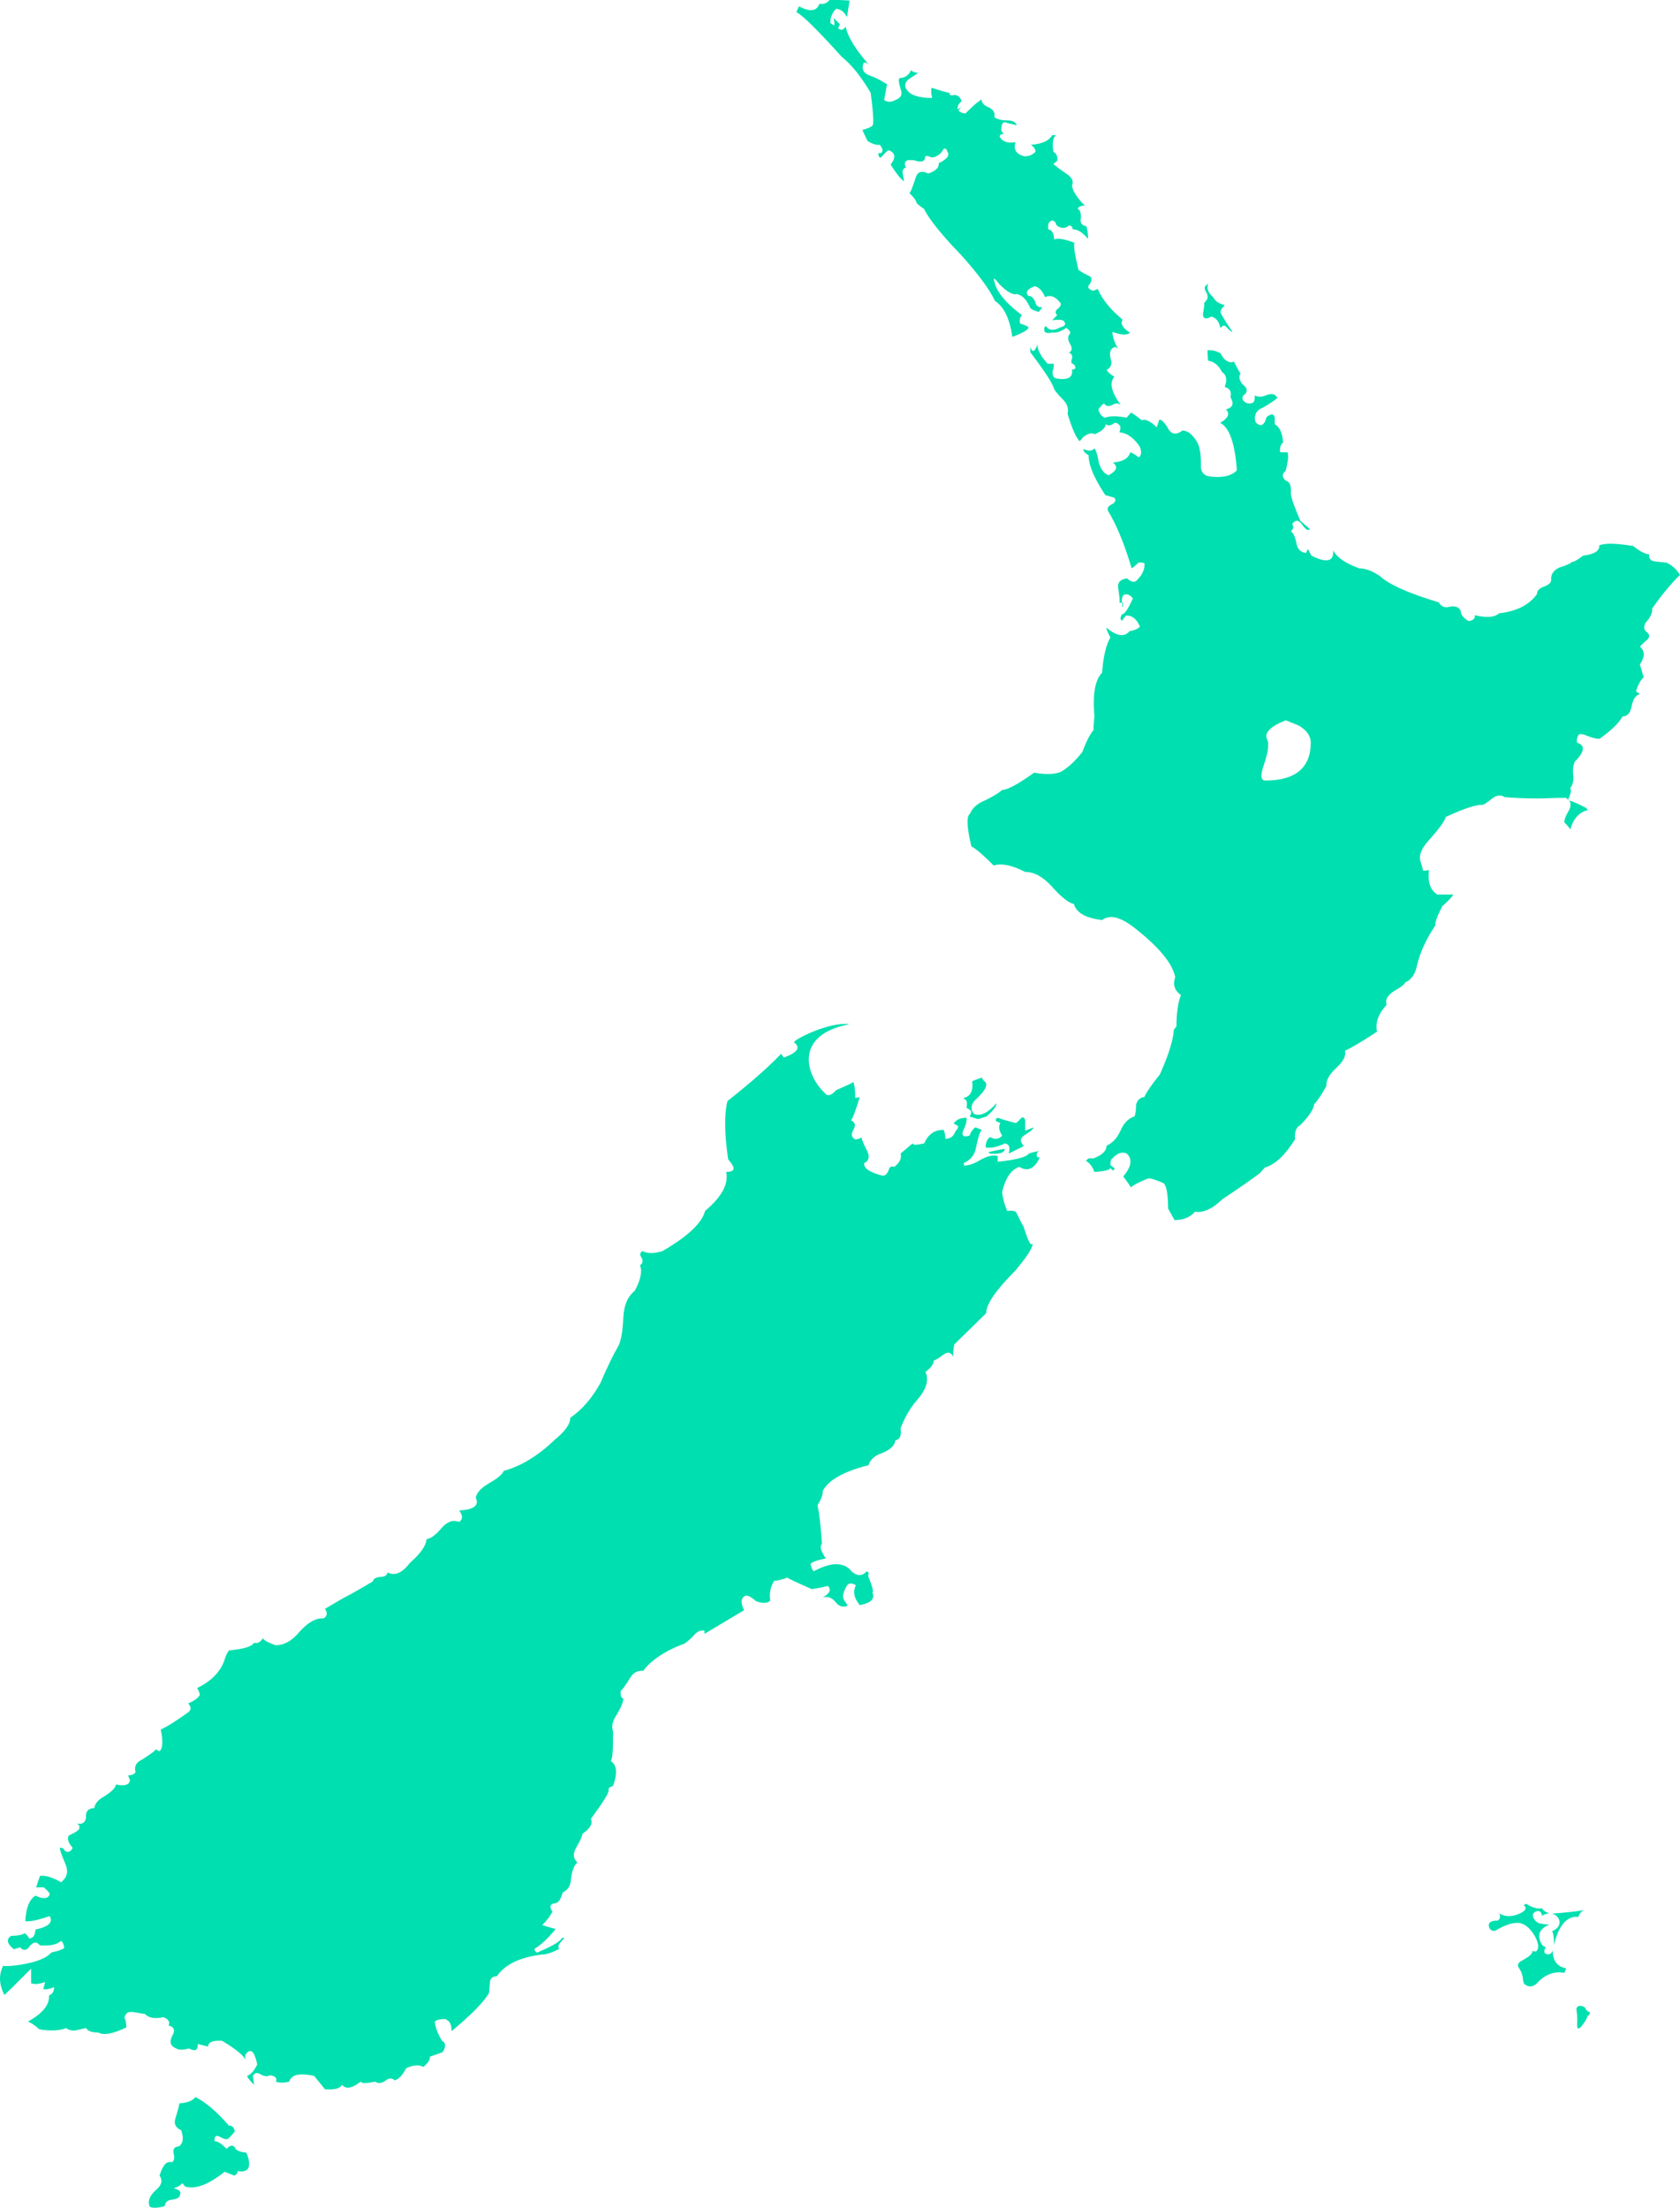 <svg width="560" height="736" viewBox="0 0 560 736" fill="none" xmlns="http://www.w3.org/2000/svg">
<path d="M421.749 260.207C420.25 260.207 420.04 258.499 421.319 254.862C422.818 250.586 423.028 247.808 422.388 246.529C421.319 244.391 423.237 242.253 428.584 240.125L432.861 241.833C435.429 243.332 436.918 245.25 436.918 247.598C436.918 255.931 431.791 260.207 421.749 260.207ZM550.806 202.737C554.224 197.821 557.432 194.194 559.99 191.626C558.921 189.918 557.422 188.419 555.503 187.57L551.446 187.14C550.167 186.93 549.527 186.071 549.737 184.792C548.668 184.792 546.749 183.933 544.391 182.014C539.055 181.165 535.208 180.945 533.069 181.805C533.289 183.513 531.57 184.792 527.723 185.222C525.804 186.72 524.515 187.36 523.876 187.36C523.666 187.789 522.167 188.429 519.599 189.278C517.89 190.137 517.031 191.416 517.031 192.905C517.24 194.184 516.391 194.823 514.892 195.473C512.973 196.112 512.334 196.972 512.334 198.041C509.766 201.668 505.499 203.806 499.723 204.445C498.014 205.944 495.236 205.944 491.599 205.085V205.934C490.959 206.783 490.32 207.003 489.46 207.003C487.751 205.934 486.892 204.865 486.892 203.586C486.252 202.307 484.973 201.877 483.045 202.307C481.546 202.737 480.267 202.097 479.627 200.808C469.584 197.821 462.959 194.823 459.971 192.046C457.193 190.127 454.845 189.478 453.136 189.478C448.439 187.769 445.661 185.851 444.372 183.493V183.923C444.592 187.13 442.024 187.769 437.108 185.202C436.468 183.923 436.038 183.063 435.828 183.063L435.399 184.342C433.69 184.133 432.621 183.273 432.191 181.355C431.761 179.007 431.122 177.718 430.272 177.079C431.122 176.439 431.342 175.58 430.702 174.731C431.771 173.232 432.841 173.232 433.91 174.731C434.979 176.229 435.828 177.079 436.688 176.439C435.189 175.16 434.34 174.301 433.48 173.662C431.771 169.605 430.492 166.608 430.272 164.479C430.482 162.131 430.053 160.633 428.564 160.203C427.285 159.134 427.285 157.855 428.564 156.996C429.203 154.218 429.633 152.3 429.203 150.801C427.494 150.801 426.855 150.801 426.635 150.591C426.635 148.883 427.065 147.814 427.704 147.604C427.494 144.187 426.425 142.258 424.926 141.409V139.271C424.706 138.422 424.287 137.992 423.647 138.202C422.578 138.632 421.938 139.051 421.938 139.91C421.089 142.049 420.02 142.258 418.521 140.76C417.881 138.412 418.731 136.703 421.079 135.844C423.217 134.565 424.926 133.496 425.776 132.637C425.136 131.358 424.067 131.138 422.568 131.568C420.649 132.427 419.15 132.427 418.291 131.777C418.291 133.276 418.071 134.125 417.432 134.345C415.933 134.775 415.083 134.345 414.224 133.276C414.014 132.427 414.224 131.777 415.073 131.358C415.923 130.289 415.713 129.22 414.224 128.15C413.155 126.872 412.725 125.373 413.584 124.514C413.375 124.514 412.725 123.235 411.236 120.457C410.806 120.887 410.167 120.887 409.737 120.667C408.458 120.237 407.599 119.388 406.959 117.889C405.25 116.82 403.751 116.61 402.472 116.82L402.682 120.237C404.391 120.447 406.1 121.516 407.379 124.084C408.878 124.933 409.088 126.862 408.228 129C409.937 129.429 410.577 130.498 410.147 132.417C411.426 134.555 411.006 135.834 408.648 136.473C410.147 137.972 409.287 139.461 406.729 140.96C409.717 142.458 411.646 147.584 412.285 156.766C410.786 158.475 408.008 159.324 403.741 158.904C401.173 158.694 400.104 157.196 400.324 154.848C400.324 151.431 399.894 148.863 399.045 147.374C397.546 144.806 395.837 143.527 394.128 143.527C392.21 145.026 390.711 144.806 389.641 143.318C388.362 140.97 387.293 139.9 386.434 139.9L385.574 142.458C384.075 140.96 382.796 140.11 381.297 139.9L380.658 140.11C378.949 138.831 377.88 137.972 377.02 137.542L375.522 139.251C372.534 138.612 369.966 138.612 368.257 139.251C367.188 138.821 366.548 137.972 366.118 136.473C366.968 135.404 367.617 134.555 368.037 134.555C368.676 135.404 369.536 135.624 370.815 134.985C371.884 134.345 372.734 134.345 373.593 134.985C370.385 130.708 369.746 127.511 371.454 125.583C369.956 124.723 369.106 123.874 368.886 123.235C370.385 122.595 370.805 121.316 370.165 119.388C369.736 117.47 370.165 116.181 371.444 115.751C371.874 115.541 372.294 115.961 372.724 116.391C371.444 114.043 370.805 112.114 370.805 110.625C373.153 111.475 375.082 111.904 376.571 111.055V110.845C374.222 109.347 373.363 107.858 374.222 106.569C370.375 103.362 367.597 100.154 365.888 96.318L364.39 96.957C362.681 96.318 362.251 95.678 363.32 94.609C364.18 93.111 363.96 92.261 362.681 91.832C360.972 90.972 359.903 90.333 359.473 89.913C358.194 84.568 357.764 81.58 358.194 80.941C354.776 79.662 352.428 79.232 351.359 79.872C351.359 77.954 350.719 76.665 349.44 76.455C349.23 74.956 349.44 74.107 350.29 73.677C350.929 73.248 351.789 73.677 352.218 75.176C353.717 76.245 355.206 76.245 356.275 75.176C357.125 75.176 357.554 75.606 357.554 76.455C359.263 76.455 360.972 77.524 362.681 79.662C362.681 77.744 362.461 76.245 362.041 75.386C360.542 75.176 359.903 74.107 360.332 72.608C360.332 71.109 360.123 70.04 359.263 69.621C359.473 68.981 360.113 68.552 361.611 68.552C359.043 65.994 357.554 63.636 357.335 61.927C357.974 60.428 357.335 59.15 355.416 57.871C352.848 56.162 351.359 54.883 351.139 54.663L352.418 53.594C352.628 52.315 352.208 51.246 351.139 50.607C350.709 47.829 350.919 45.911 351.988 45.052H350.709C349.85 46.76 347.502 48.039 343.654 48.259C344.724 49.118 345.153 49.758 345.153 50.607C344.084 51.676 343.015 52.106 341.516 52.106C338.738 51.466 337.669 49.758 338.528 47.41C335.75 47.839 334.041 47.19 333.182 45.491C333.392 44.852 333.821 44.642 334.681 44.642C333.831 44.002 333.612 43.363 333.831 42.504C333.831 41.005 334.681 40.366 335.75 41.005C337.669 41.435 338.738 41.645 338.958 41.854C338.528 40.575 337.459 40.146 335.75 40.146C333.831 40.146 332.332 39.716 331.473 39.077C331.683 37.578 331.253 36.729 329.764 35.87C328.055 35.23 327.196 34.371 327.196 33.092L326.127 33.941C325.907 33.941 324.418 35.22 321.85 37.788C321 37.788 320.351 37.578 319.502 36.939L320.351 35.66L319.282 36.509C319.072 35.44 319.502 34.591 320.561 33.731C319.921 32.023 318.852 31.383 317.353 31.813C316.714 31.813 316.504 31.603 316.504 30.954C316.294 30.954 314.365 30.524 310.518 29.245C310.308 29.885 310.308 30.954 310.728 32.662C306.451 32.662 303.673 31.813 302.394 30.094C301.325 28.816 301.544 27.527 302.823 26.468L306.031 24.329C304.752 24.119 303.893 23.9 303.683 23.26V23.47C302.823 25.179 301.544 26.028 299.836 26.028C299.406 26.667 299.616 27.736 300.265 29.875C300.905 31.583 300.265 32.652 298.557 33.292C297.058 34.151 295.779 34.151 294.709 33.292C295.349 30.084 295.569 28.166 295.779 28.166C293.43 26.667 291.721 25.818 290.442 25.389C287.884 24.539 287.025 23.25 287.884 20.902C288.524 20.902 288.953 20.902 289.593 21.542C285.536 16.846 282.758 12.779 281.898 8.943L281.039 9.792C280.609 10.002 279.97 10.002 279.33 9.362C279.55 9.142 279.76 8.723 279.97 8.083L277.831 5.945C278.051 6.794 278.261 7.654 278.051 8.513C277.621 8.293 277.192 7.873 276.772 7.654C276.772 5.515 277.631 4.027 278.691 2.958C280.19 2.958 281.469 4.027 282.328 5.735L283.178 0.18C280.19 -0.03 278.051 -0.03 276.552 -0.03C275.483 1.249 274.414 1.469 273.135 1.249C272.275 3.817 269.927 4.027 266.3 2.108L265.45 4.027C267.799 5.306 272.715 10.221 280.619 18.984C283.607 21.332 286.815 25.179 290.232 30.944C291.092 37.568 291.302 41.195 290.872 41.834C290.232 42.474 288.953 42.904 287.454 43.333C288.524 45.681 289.163 46.97 289.163 46.97C290.872 48.039 292.151 48.469 293.22 48.249C294.29 49.528 294.499 50.387 293.65 51.026H292.801C292.801 52.096 293.01 52.525 293.65 52.525C295.149 50.817 295.998 49.957 296.428 50.177C298.567 51.026 298.567 52.745 296.858 54.873C298.786 57.861 300.275 59.789 301.345 60.428C301.345 60.219 301.135 59.359 300.915 57.861C300.695 56.792 301.125 55.942 301.984 55.942C301.345 54.444 301.554 53.804 302.624 53.374C304.123 53.374 304.972 53.374 305.192 53.584C307.33 54.224 308.399 53.794 308.399 52.086C309.039 51.876 309.679 52.086 310.538 52.515C312.457 52.305 313.746 51.236 314.595 49.528C315.235 49.528 315.664 49.738 315.664 50.377C316.734 51.656 315.874 52.945 312.886 54.434C313.096 55.932 311.817 56.991 309.469 57.851C307.12 56.782 305.831 57.211 305.192 59.349C304.123 62.557 303.483 64.265 303.053 64.475H303.263C304.972 66.183 305.611 67.253 305.402 67.462C305.831 68.102 306.681 68.741 307.97 69.601C309.679 73.018 313.736 78.143 320.151 84.768C325.917 91.172 329.764 96.308 331.693 100.364C334.681 102.283 336.609 106.349 337.459 112.324C341.306 110.825 343.015 109.756 342.805 109.117C342.805 108.907 341.956 108.477 340.027 107.838C339.817 106.979 339.817 105.91 340.666 105.06C334.901 100.784 331.693 96.727 331.263 92.881C331.693 92.881 332.332 93.74 333.182 94.799C335.75 97.357 337.669 98.426 338.948 98.006C340.866 98.436 342.365 100.144 343.434 102.702C343.864 103.132 344.714 103.562 346.212 103.981L347.492 102.482C346.212 102.482 345.353 102.053 345.143 100.774C344.504 99.275 343.864 98.636 342.795 98.636C341.726 97.567 342.365 96.288 344.933 95.428C346.212 95.638 347.502 96.927 348.351 99.055C350.06 98.206 351.769 98.846 353.267 100.764C353.907 101.194 353.697 102.043 352.628 102.902C351.779 103.542 351.559 104.401 352.418 105.04L350.709 106.749C352.628 106.539 353.917 106.539 354.557 106.959C355.406 108.028 355.196 108.667 353.487 109.097C351.139 110.376 349.64 110.166 348.571 108.667C348.141 109.097 347.931 109.516 348.141 109.736C347.931 111.015 349.001 111.235 350.919 110.805C351.779 111.015 353.267 110.805 355.406 109.307C356.475 109.946 356.905 110.805 356.685 111.225C355.826 112.084 355.826 113.143 356.685 114.642C357.544 116.141 357.325 116.99 356.255 117.63C357.325 117.839 357.534 118.699 357.325 119.558C356.895 120.627 357.115 121.266 357.964 121.476C358.823 122.545 358.604 123.185 357.325 123.185C357.754 125.753 356.045 126.822 352.198 126.172C351.129 125.962 350.699 125.103 350.919 123.604C351.349 122.106 351.349 121.466 351.139 121.256H349.21C346.862 118.689 345.793 116.56 345.793 114.852C344.933 117.42 344.084 117.63 343.444 115.701V117.41C347.292 122.535 349.85 126.172 351.139 128.95C351.139 129.589 352.208 131.088 354.347 133.226C355.846 134.725 356.265 136.433 355.846 137.922C357.345 142.838 358.624 145.825 359.903 147.104L361.182 145.606C362.681 144.536 363.96 144.107 364.819 144.756C367.168 143.907 368.447 142.618 368.666 141.339C369.096 141.979 369.946 141.979 371.015 141.339C371.654 140.7 372.514 140.91 373.153 141.769C373.583 141.979 373.583 142.838 373.153 144.117C375.721 144.327 378.07 146.035 379.988 149.033C380.628 150.741 380.418 152.02 379.559 152.45C378.28 151.381 377.21 150.951 376.781 150.741C376.141 152.879 374.212 153.948 371.015 154.158C372.724 155.657 372.294 156.936 369.516 158.435C367.807 157.795 366.958 156.296 366.308 154.378C365.878 151.81 365.459 150.322 364.809 149.462C364.17 150.312 362.891 150.531 361.172 149.672C360.962 150.312 361.602 150.951 362.881 151.81C362.881 155.227 364.799 159.504 368.437 165.059L371.424 165.908C372.064 166.548 371.854 167.407 370.785 168.046C369.286 168.686 368.866 169.545 369.506 170.614C371.854 174.461 374.632 180.656 377.2 189.418C377.41 189.418 378.27 188.779 379.549 187.5C380.828 187.5 381.467 187.71 381.467 187.71C381.687 189.628 380.828 191.556 379.119 193.265C378.26 194.334 377.2 194.114 375.701 192.835C373.563 193.055 372.494 194.114 372.714 195.823C373.143 198.81 373.353 200.519 373.143 200.948H373.993C373.783 200.099 373.993 199.24 374.422 198.39C375.701 197.751 376.771 198.39 377.63 199.459C376.131 202.877 374.852 204.805 373.993 204.805C373.353 205.874 373.353 206.513 373.993 206.943L375.272 205.235C377.19 205.025 378.909 206.304 379.968 208.871C379.539 209.511 378.26 210.15 376.551 210.37C374.842 212.508 372.274 212.079 368.856 209.301C368.646 209.301 369.076 210.58 370.135 212.508C368.636 215.066 367.787 218.913 367.357 224.258C365.009 226.606 364.15 231.522 364.799 238.786C364.589 241.354 364.37 242.842 364.589 243.272C363.31 244.771 362.021 247.328 360.742 250.746C358.174 253.953 355.826 256.091 353.477 257.37C351.129 258.219 348.351 258.219 344.714 257.58C339.367 261.426 335.74 263.345 334.031 263.345C333.172 264.194 331.463 265.263 328.475 266.762C325.697 267.831 323.988 269.539 323.349 271.248C322.07 272.107 322.28 275.734 323.779 282.139C325.697 283.208 328.055 285.346 331.253 288.543C333.601 287.694 337.239 288.333 341.726 290.681C344.714 290.681 347.492 292.18 350.489 295.387C353.477 298.804 356.045 300.943 357.964 301.372C358.823 304.36 362.021 306.068 367.367 306.718C369.936 304.799 373.353 305.649 377.84 309.066C386.384 315.69 390.871 321.245 391.73 325.731C390.871 328.299 391.52 330.218 393.649 331.716C392.789 333.854 392.15 337.271 392.15 342.187L391.29 343.256C391.08 346.673 389.582 351.589 386.594 358.214C383.816 361.631 382.107 364.198 381.467 365.687C379.968 365.897 379.119 366.756 378.689 368.255C378.689 369.104 378.689 370.393 378.26 372.102C376.341 372.741 374.632 374.24 373.563 376.798C372.284 379.575 370.785 381.074 368.856 381.923C368.856 383.632 367.357 385.131 364.37 386.2C363.09 385.99 362.451 386.2 362.021 387.049C363.3 387.688 364.16 388.967 364.799 390.686C368.007 390.476 369.926 390.046 370.145 389.407L370.995 390.266L371.634 389.407C370.995 389.197 370.565 388.767 370.135 388.338C370.135 387.059 370.345 386.419 370.775 386.2C372.274 384.491 373.983 383.852 375.472 384.491C377.61 386.2 377.18 388.977 374.402 392.184C375.042 393.044 375.901 394.103 376.971 395.821C377.61 395.182 379.539 394.113 382.736 392.834C384.016 392.834 385.514 393.473 387.653 394.333C388.722 394.762 389.362 397.75 389.362 402.875L391.5 406.722C394.708 406.722 396.846 405.653 398.335 403.944C400.903 404.374 404.101 403.095 407.309 399.888C413.075 396.041 417.352 393.054 419.92 391.125L421.629 389.207C425.256 388.138 428.464 384.931 431.671 379.805C431.462 377.237 432.101 375.749 433.38 375.109C436.368 372.122 437.867 369.764 438.077 368.055C439.146 366.986 440.425 365.068 442.134 362.07C441.924 360.362 442.993 358.224 445.342 356.085C447.69 353.947 448.759 352.029 448.33 350.32C450.888 349.041 454.525 346.903 459.012 343.916C458.372 340.928 459.442 337.931 462.22 334.943C461.58 333.235 462.649 331.736 464.568 330.457C466.916 329.178 468.205 328.109 468.415 327.47C470.124 326.83 471.623 325.122 472.262 322.134C473.332 317.438 475.47 312.952 478.458 308.466C478.248 307.827 478.888 305.689 480.806 302.052C482.725 300.343 484.014 299.064 484.434 298.205H479.098C476.749 296.706 475.89 294.148 476.32 290.082L474.401 290.292L473.761 287.944C472.692 285.596 473.552 283.028 476.539 279.831C479.747 276.194 481.666 273.636 481.886 272.357C487.871 269.579 491.719 268.301 494.067 268.301C494.706 268.301 495.776 267.451 497.694 265.953C498.973 265.093 500.472 264.883 501.542 265.743C504.32 265.953 508.167 266.172 512.654 266.172C514.792 266.172 517.78 265.963 522.057 265.963C522.267 266.172 522.487 266.392 522.696 266.602C523.546 264.684 523.976 263.395 523.336 262.755C524.185 261.896 524.615 260.407 524.405 258.479C524.195 256.341 524.405 254.852 525.045 253.783C528.252 250.576 528.462 248.448 525.684 247.588C525.474 246.729 525.684 245.67 526.324 244.811C527.183 244.601 528.033 244.811 528.882 245.24C531.021 246.09 532.3 246.309 533.159 246.309C537.006 243.532 539.564 241.184 540.853 238.836C542.352 238.836 543.422 237.767 543.841 235.628C544.271 233.281 545.12 231.782 546.619 231.352L545.34 230.493C545.98 228.355 546.839 226.646 547.908 225.797L546.629 221.521C548.338 218.963 548.338 217.034 546.629 215.536C547.699 214.467 548.548 213.617 549.198 213.188C550.047 212.119 549.837 211.269 548.558 210.41C547.699 209.341 547.918 208.062 549.407 206.563C550.477 205.075 550.906 203.786 550.686 202.717" fill="#00DFAF"/>
<path d="M374.103 200.818V201.028V202.317H374.322V200.818H374.103Z" fill="#00DFAF"/>
<path d="M529.232 270.039L528.802 269.4C526.454 268.121 524.525 267.261 523.036 266.842C523.676 267.691 523.676 268.76 523.036 270.049C521.757 272.187 521.327 273.466 521.537 274.325C522.177 274.755 522.607 275.394 523.456 276.464C524.525 272.617 526.664 270.698 529.222 270.059" fill="#00DFAF"/>
<path d="M404.441 99.125C402.732 97.627 402.093 96.138 402.732 94.639C401.453 95.279 401.233 96.138 402.093 97.417C402.942 98.915 402.522 99.985 401.453 100.834C401.453 100.834 401.453 102.113 401.023 104.471C400.813 106.179 401.873 106.609 403.801 105.54C405.3 105.969 406.369 107.039 406.789 109.387C407.639 108.317 408.288 108.317 408.928 109.177C409.777 110.036 410.427 110.675 410.846 110.675C409.138 108.108 407.858 106.189 407.219 104.91C406.579 104.061 406.789 103.202 408.288 101.703C406.369 101.273 405.08 100.424 404.441 99.135" fill="#00DFAF"/>
<path d="M0.999 655.429C-0.49 658.406 -0.28 661.604 1.429 665.011C1.639 665.011 4.627 662.033 10.373 656.278V661.174C11.652 661.604 13.14 661.384 15.059 660.744L14.42 663.082C15.269 663.292 16.548 663.082 18.037 662.443C18.037 663.932 17.398 664.781 16.328 665.211C16.538 668.408 14.2 671.175 9.303 673.943C10.153 674.153 11.432 675.012 13.14 676.501C16.978 677.14 19.956 676.931 22.084 676.071C22.724 676.711 23.793 676.921 24.852 676.921L28.689 676.071C29.329 677.14 30.608 677.56 32.736 677.56C34.655 678.629 37.633 677.99 42.11 675.861C42.11 674.583 41.9 673.304 41.47 672.664C41.9 670.956 42.749 670.536 44.448 670.746C46.786 671.175 48.285 671.385 48.285 671.385C49.565 672.664 51.483 673.084 54.461 672.454C56.16 673.094 56.799 674.153 56.16 675.222C58.078 675.652 58.498 676.931 57.439 678.629C56.37 680.757 56.799 682.036 58.718 682.885C59.787 683.525 61.276 683.315 62.975 682.885C65.103 683.955 65.953 683.525 65.953 681.397L69.36 682.246C69.36 680.757 71.069 680.118 74.047 680.328C78.944 683.305 81.502 685.433 81.712 686.712V685.433C81.921 684.364 82.781 683.725 83.63 683.725C84.48 683.935 85.119 685.433 85.759 688.201C84.689 690.329 83.63 691.608 82.351 692.038C82.351 692.247 82.991 693.317 84.689 695.015L84.27 692.038C84.909 690.969 85.759 690.759 87.038 691.608C88.317 692.247 89.166 692.247 90.016 691.818C91.724 692.028 92.574 692.887 91.934 693.946C93.213 694.376 94.702 694.376 96.411 693.946C97.051 691.608 99.819 690.969 104.715 692.028L108.333 696.494C111.53 696.704 113.229 696.284 114.078 695.005C115.148 696.494 117.276 696.284 120.254 693.936C120.464 694.575 121.953 694.575 125.151 693.936C125.79 694.575 127.069 694.575 128.348 693.726C129.627 692.657 130.687 692.657 131.546 693.516C133.035 693.087 134.314 691.598 135.383 689.47C137.722 688.401 139.64 688.191 141.129 689.04C142.838 687.551 143.467 686.482 143.258 685.633L147.515 684.144C148.794 682.226 148.584 680.947 147.305 680.308C145.816 677.75 144.966 675.412 144.966 673.923C145.606 673.284 146.885 673.074 148.374 673.074C150.083 673.713 150.502 674.992 150.502 677.12C156.678 672.005 160.725 667.968 162.644 664.981C163.073 664.771 163.073 663.492 163.283 661.144C163.283 659.655 164.133 658.806 165.622 658.806C168.39 654.76 173.506 652.422 180.741 651.562C182.23 651.562 183.939 650.923 186.487 649.644C185.637 649.004 186.277 647.935 188.195 646.027H187.346C186.497 647.516 183.509 649.004 179.042 650.923C178.193 650.493 178.193 650.074 178.193 649.644C180.321 648.365 182.659 646.237 185.218 643.04C183.509 642.61 182.02 642.19 180.741 641.761C182.45 640.052 183.509 638.563 184.148 637.284C183.079 635.796 183.299 634.727 184.788 634.517C186.067 634.517 186.916 633.238 187.556 630.9C189.255 630.051 190.324 628.562 190.324 626.214C190.754 623.446 191.393 621.748 192.452 620.888C190.963 619.4 190.964 617.911 192.023 615.993C193.512 613.435 194.151 611.946 194.151 611.307C196.709 609.608 197.769 607.69 196.919 606.411C200.966 600.876 202.885 597.898 202.885 596.829C202.675 596.19 203.095 595.76 204.374 595.34C205.863 591.084 205.653 588.316 203.525 587.037C204.164 586.828 204.374 583.421 204.374 577.246C203.734 575.537 204.164 573.629 205.653 571.501C207.142 568.943 207.781 567.244 207.781 566.175C207.142 566.175 206.712 565.326 206.932 563.618C207.572 563.198 208.421 561.919 209.91 559.571C210.979 557.653 212.468 556.803 214.377 557.013C216.935 553.606 221.192 550.629 227.158 548.281C228.227 548.071 229.496 547.002 230.995 545.513C232.274 543.804 233.553 543.385 234.832 543.595V544.664L248.033 536.781C246.754 534.223 246.964 532.524 248.672 531.885C249.522 531.885 250.591 532.524 252.08 533.803C254.418 534.652 255.917 534.443 256.767 533.593C256.337 531.255 256.767 529.127 258.046 526.989C259.115 526.989 260.604 526.559 262.512 525.92C262.512 526.13 265.28 527.409 270.607 529.757C271.886 529.547 273.584 529.327 275.933 528.687C277.212 529.966 276.572 531.245 274.224 532.524C275.933 532.095 277.202 532.524 278.481 534.013C279.55 535.502 281.039 535.931 282.528 535.292C282.528 535.082 282.098 534.443 281.459 533.583C280.609 532.304 281.029 530.606 282.528 528.258C283.377 527.618 284.237 527.828 285.296 528.468C284.237 530.596 284.657 532.724 286.575 535.072C290.193 534.433 291.682 533.154 290.832 530.816C291.262 530.386 290.622 528.478 289.343 525.28C289.773 524.641 289.553 524.211 288.914 523.792C287.425 525.49 285.716 525.49 283.797 523.792C282.518 522.083 280.819 521.454 278.471 521.454C276.982 521.454 274.424 522.093 271.226 523.792C271.016 523.792 270.587 522.942 270.157 521.454C270.157 521.024 271.856 520.175 275.263 519.535C273.564 516.977 273.135 515.489 273.984 514.639C273.554 508.675 273.135 504.418 272.495 501.86C273.984 499.303 274.414 497.814 274.204 497.174C275.913 493.558 281.019 490.57 289.533 488.442C289.963 486.733 291.452 485.245 294.01 484.395C296.778 483.326 298.267 481.838 298.477 480.139C299.966 479.929 300.605 478.43 300.185 476.092C301.894 471.836 303.803 468.849 305.512 466.94C308.709 463.323 309.769 460.126 308.49 457.358C310.188 456.08 311.258 454.801 311.258 453.522C311.687 453.522 312.746 452.882 314.455 451.603C315.944 450.534 317.013 450.754 317.863 452.453C317.653 452.023 317.653 450.534 318.073 448.196L328.725 437.765C328.725 434.788 331.923 430.102 338.518 423.497C341.716 419.661 343.844 416.683 344.264 414.765H343.624C343.195 414.555 342.345 412.637 341.066 408.59C340.856 408.59 340.217 407.102 338.728 404.114C338.298 403.684 337.239 403.475 335.75 403.684C334.901 401.766 334.261 399.638 334.051 397.3C335.121 392.834 337.029 389.846 339.797 388.997C342.565 390.706 344.904 389.636 346.612 385.8H345.763C345.333 384.95 345.553 384.101 346.402 383.672C345.553 383.881 344.274 384.101 342.995 384.521C342.145 385.8 338.528 386.649 332.562 387.288V385.37C331.073 384.94 329.155 385.37 326.816 386.649C324.478 388.138 322.56 388.567 321.28 388.567V387.718C323.619 386.649 324.898 384.95 325.328 382.612C325.967 379.415 326.607 377.287 327.246 376.648L325.118 375.798C324.268 376.438 323.629 377.287 323.199 378.566C321.071 379.205 320.431 378.566 321.071 376.867C322.14 374.739 322.35 373.25 322.14 372.611C320.221 372.611 318.732 373.25 317.883 374.529L319.372 375.379C319.372 376.018 319.162 376.448 318.522 377.077C317.883 378.786 316.824 379.635 315.115 379.635C315.115 378.356 314.905 377.297 314.475 376.658C311.497 376.658 309.369 378.146 308.09 381.134C305.532 381.773 304.253 381.773 304.253 381.134L300.205 384.541C300.635 386.03 299.996 387.518 298.077 389.007C297.228 388.577 296.368 389.007 296.158 390.286C295.519 391.565 294.879 392.204 293.6 391.775C289.763 390.706 287.854 389.437 288.064 387.728C289.553 387.089 289.983 385.81 289.133 383.891C287.854 381.334 287.215 379.845 287.215 379.205C286.365 379.635 285.516 379.845 285.086 379.845C283.807 379.205 283.597 378.136 284.447 376.648C285.296 375.159 285.086 374.09 283.597 373.45C284.237 373.021 285.086 370.473 286.575 365.787L285.086 365.997C285.086 363.439 284.876 361.74 284.447 360.671C284.447 360.881 282.528 361.74 278.701 363.439C277.002 365.357 275.723 365.567 274.864 364.288C268.688 358.543 264.401 345.005 283.138 341.438C276.642 340.499 264.851 346.403 264.641 347.463C266.979 349.171 265.92 350.87 261.233 352.568L260.384 351.289C256.547 355.336 250.591 360.661 242.497 367.046C241.427 371.092 241.427 377.687 242.707 386.419L243.346 387.268C245.265 389.606 244.835 390.676 242.067 390.676C242.916 394.722 240.578 398.978 235.042 403.664C233.973 407.711 229.296 412.177 220.772 417.083C218.004 417.932 215.876 417.932 214.167 417.083C213.318 417.503 213.098 418.362 213.957 419.421C214.387 420.49 214.167 421.339 213.318 421.759C214.167 423.887 213.527 426.655 211.609 430.272C209.27 432.19 207.991 434.958 207.771 439.214C207.562 444.11 206.922 447.307 206.063 448.796C204.574 451.354 202.445 455.61 200.097 461.145C197.329 466.041 194.131 469.878 190.084 472.645C190.084 474.774 188.385 477.112 184.758 480.099C179.222 485.424 173.476 488.832 167.94 490.32C167.3 491.809 165.382 493.088 162.834 494.577C160.275 496.065 158.996 497.554 158.577 499.263C159.856 501.82 157.937 503.309 153.041 503.519C154.32 505.218 154.32 506.496 153.041 507.356C150.912 506.506 148.993 507.356 147.285 509.274C145.366 511.612 143.667 512.891 142.178 513.111C141.968 515.449 140.05 518.007 136.642 520.994C134.084 524.401 131.526 525.46 129.188 524.191C128.978 525.26 128.118 525.68 126.629 525.68C125.141 525.89 124.501 526.319 124.291 527.169C120.034 529.727 116.627 531.645 114.498 532.704C111.94 534.193 109.811 535.472 108.323 536.321C109.172 537.6 109.172 538.659 107.893 539.518C105.335 539.308 102.776 540.797 100.008 543.775C97.45 546.972 94.682 548.461 91.914 548.461C89.356 547.611 87.867 546.752 87.657 546.123C86.808 547.401 85.739 548.041 84.679 547.611C84.04 548.89 81.272 549.739 76.375 550.169C75.946 550.599 75.526 551.448 75.096 552.507C74.027 556.554 71.049 560.171 65.723 562.728C66.362 563.797 66.572 564.437 66.572 565.066C66.143 565.916 64.874 566.985 62.735 567.834C63.804 569.113 63.804 569.962 62.735 570.811C58.898 573.579 55.92 575.497 53.582 576.556C54.431 580.603 54.221 582.941 53.152 583.8L51.873 583.161C51.663 583.8 49.954 584.859 47.396 586.568C45.477 587.417 44.838 588.696 45.058 590.185C45.487 591.034 44.628 591.674 42.719 591.893L43.359 593.592C42.929 595.081 41.44 595.51 38.672 594.871C38.462 596.15 36.974 597.429 34.625 598.917C32.706 599.986 31.647 601.255 31.427 602.754C29.509 602.754 28.45 603.823 28.659 605.951C28.45 607.66 27.38 608.289 25.252 607.87C26.321 608.079 26.741 608.719 26.321 609.788C26.321 609.998 25.252 610.857 22.913 611.916C22.274 613.195 22.913 614.474 24.193 615.963C23.763 617.242 22.704 617.661 21.634 617.032C21.205 616.183 20.785 615.963 19.926 615.963C19.926 616.602 20.565 618.521 21.844 621.498C22.913 624.056 22.274 625.974 20.355 627.463C17.378 625.764 15.029 625.125 13.33 625.335L12.051 629.171H14.61C16.098 630.45 16.738 631.3 16.528 631.509C16.098 632.998 14.4 633.218 11.841 631.939C9.713 633.218 8.644 636.195 8.434 640.452C10.143 640.662 12.911 640.022 16.528 638.743C17.807 640.662 16.318 642.36 11.841 643.209C11.632 645.338 10.992 646.187 9.713 646.187C9.283 645.338 8.864 644.908 8.224 644.478C7.155 645.118 5.666 645.328 3.747 645.328C2.048 646.397 2.258 647.885 4.597 649.804L6.725 649.164C7.794 650.443 9.063 650.233 9.923 648.735C11.202 647.246 12.261 647.246 13.33 648.525C16.528 648.735 18.866 648.315 20.355 647.036C20.995 647.466 21.205 648.105 21.425 649.374C20.575 650.014 19.296 650.443 17.168 650.863C15.459 652.781 12.271 654.06 7.155 654.909C4.597 655.339 2.468 655.549 0.979 655.339" fill="#00DFAF"/>
<path d="M327.256 359.233C325.338 359.872 324.278 360.302 324.058 360.512C324.488 363.709 323.419 365.617 321.081 366.047L322.15 366.896C322.36 367.536 322.36 368.385 322.15 369.454C322.36 369.244 322.789 369.664 323.429 370.094C323.859 370.523 323.859 371.163 323.219 372.222L325.987 373.071L328.755 372.222C331.093 370.303 332.163 368.815 332.163 367.756C329.395 370.953 326.836 372.222 324.708 371.373C323.219 369.664 323.639 367.756 325.987 365.837C328.325 363.499 329.185 362.001 328.545 360.732C328.126 360.522 327.696 360.092 327.266 359.243" fill="#00DFAF"/>
<path d="M332.792 372.651C332.153 372.651 331.943 372.861 331.943 373.72L333.432 374.36C332.792 375.638 333.002 376.917 334.071 378.616C332.792 379.895 331.513 379.895 330.024 379.046C329.175 379.685 328.535 380.744 328.535 382.453C330.024 382.882 332.372 382.453 334.921 381.174C336.41 381.384 336.839 382.453 336.2 384.581L341.306 382.023C339.817 380.534 340.027 379.465 341.516 378.406C343.644 377.127 344.494 376.278 344.494 375.848L341.726 376.917V373.51C341.516 372.441 340.876 372.231 340.237 372.871C339.387 373.94 338.748 374.36 338.538 374.36C335.13 373.51 333.212 372.871 332.782 372.661" fill="#00DFAF"/>
<path d="M329.175 384.152C329.385 384.152 329.595 384.152 330.024 384.581C333.002 384.791 334.711 384.371 334.921 383.092C334.921 382.883 332.792 383.302 329.175 384.161" fill="#00DFAF"/>
<path d="M65.103 699.072C64.254 700.351 62.335 700.99 59.777 701.2C59.777 701.63 59.348 703.328 58.498 706.096C57.859 708.014 58.498 709.293 60.417 710.142C61.266 712.7 61.056 714.399 59.777 715.468C58.069 715.678 57.649 716.317 57.859 717.806C58.288 719.294 58.069 720.144 57.429 720.783C56.15 720.573 55.091 720.993 54.451 722.272C54.021 722.911 53.602 723.98 53.172 725.249C54.241 726.738 54.021 728.447 51.893 730.145C49.764 732.064 49.125 733.982 49.974 735.68C50.824 736.11 52.532 736.11 54.871 735.471C55.081 734.192 55.72 733.552 56.999 733.342C58.488 733.133 59.338 732.913 59.767 732.273C60.617 730.785 59.977 729.935 57.849 729.506C59.338 729.076 60.187 728.437 60.827 727.807L61.676 728.876C64.874 729.945 69.34 728.447 74.876 723.98L78.074 725.259C78.924 724.83 79.353 724.41 79.143 723.771C82.981 724.41 84.04 722.282 82.121 717.596C79.993 717.386 78.714 716.956 78.284 715.887C77.644 715.038 76.795 715.038 75.516 716.317C73.807 714.608 72.538 713.759 71.469 713.759C71.469 712.27 71.899 711.631 73.168 712.271C74.657 713.12 75.506 713.34 76.146 712.91C77.635 711.421 78.274 710.572 78.274 710.352C77.854 709.073 77.205 708.434 76.355 708.654C72.099 703.758 68.261 700.561 65.073 699.072" fill="#00DFAF"/>
<path d="M517.34 637.944C517.34 637.944 526.254 637.264 528.033 636.675C528.033 636.675 526.464 637.434 526.134 639.083C526.134 639.083 520.518 637.394 517.98 648.425C517.98 648.425 518.07 644.578 517.35 643.779C517.35 643.779 519.968 642.89 519.848 640.691C519.719 638.493 517.35 637.944 517.35 637.944" fill="#00DFAF"/>
<path d="M517.68 649.814C517.55 649.854 516.961 655.389 522.037 656.148L521.447 657.707C521.447 657.707 516.711 656.228 512.314 661.134C512.314 661.134 510.495 663.202 508.347 661.554C508.347 661.554 507.797 661.514 507.627 659.525C507.457 657.537 506.278 655.998 506.278 655.998C506.278 655.998 505.259 654.839 506.998 653.78C508.727 652.721 510.755 651.832 510.885 650.273C510.885 650.273 512.324 651.412 512.704 649.254C513.083 647.096 509.956 641.481 506.448 641.061C502.941 640.642 498.634 643.549 498.634 643.549C498.634 643.549 496.775 644.269 496.305 642.16C495.846 640.052 499.223 640.262 499.223 640.262C499.223 640.262 500.662 639.503 499.693 637.814C499.693 637.814 502.191 639.762 506.198 638.064C510.216 636.375 507.847 635.106 507.847 635.106L508.777 634.637C508.777 634.637 511.355 636.625 514.063 636.155C514.063 636.155 514.323 637.195 516.391 637.804C516.391 637.804 514.492 638.104 514.023 638.733C514.023 638.733 513.893 636.455 511.904 637.254C509.916 638.054 511.525 640.422 512.664 640.971C513.803 641.521 516.511 641.561 516.511 641.561C516.511 641.561 512.494 642.91 513.133 646.077C513.773 649.244 515.292 649.034 515.292 649.034C515.292 649.034 513.803 651.223 515.851 651.492C517.37 651.692 517.71 649.794 517.71 649.794" fill="#00DFAF"/>
<path d="M529.981 670.856C529.981 670.706 528.922 670.606 528.502 669.547C528.083 668.488 525.125 668.068 525.505 670.206C525.884 672.334 525.714 674.872 525.714 674.872C525.714 674.872 525.465 677.75 527.443 675.122C529.432 672.504 529.092 671.995 529.092 671.995C529.092 671.995 529.941 672.075 529.981 670.856Z" fill="#00DFAF"/>
</svg>
